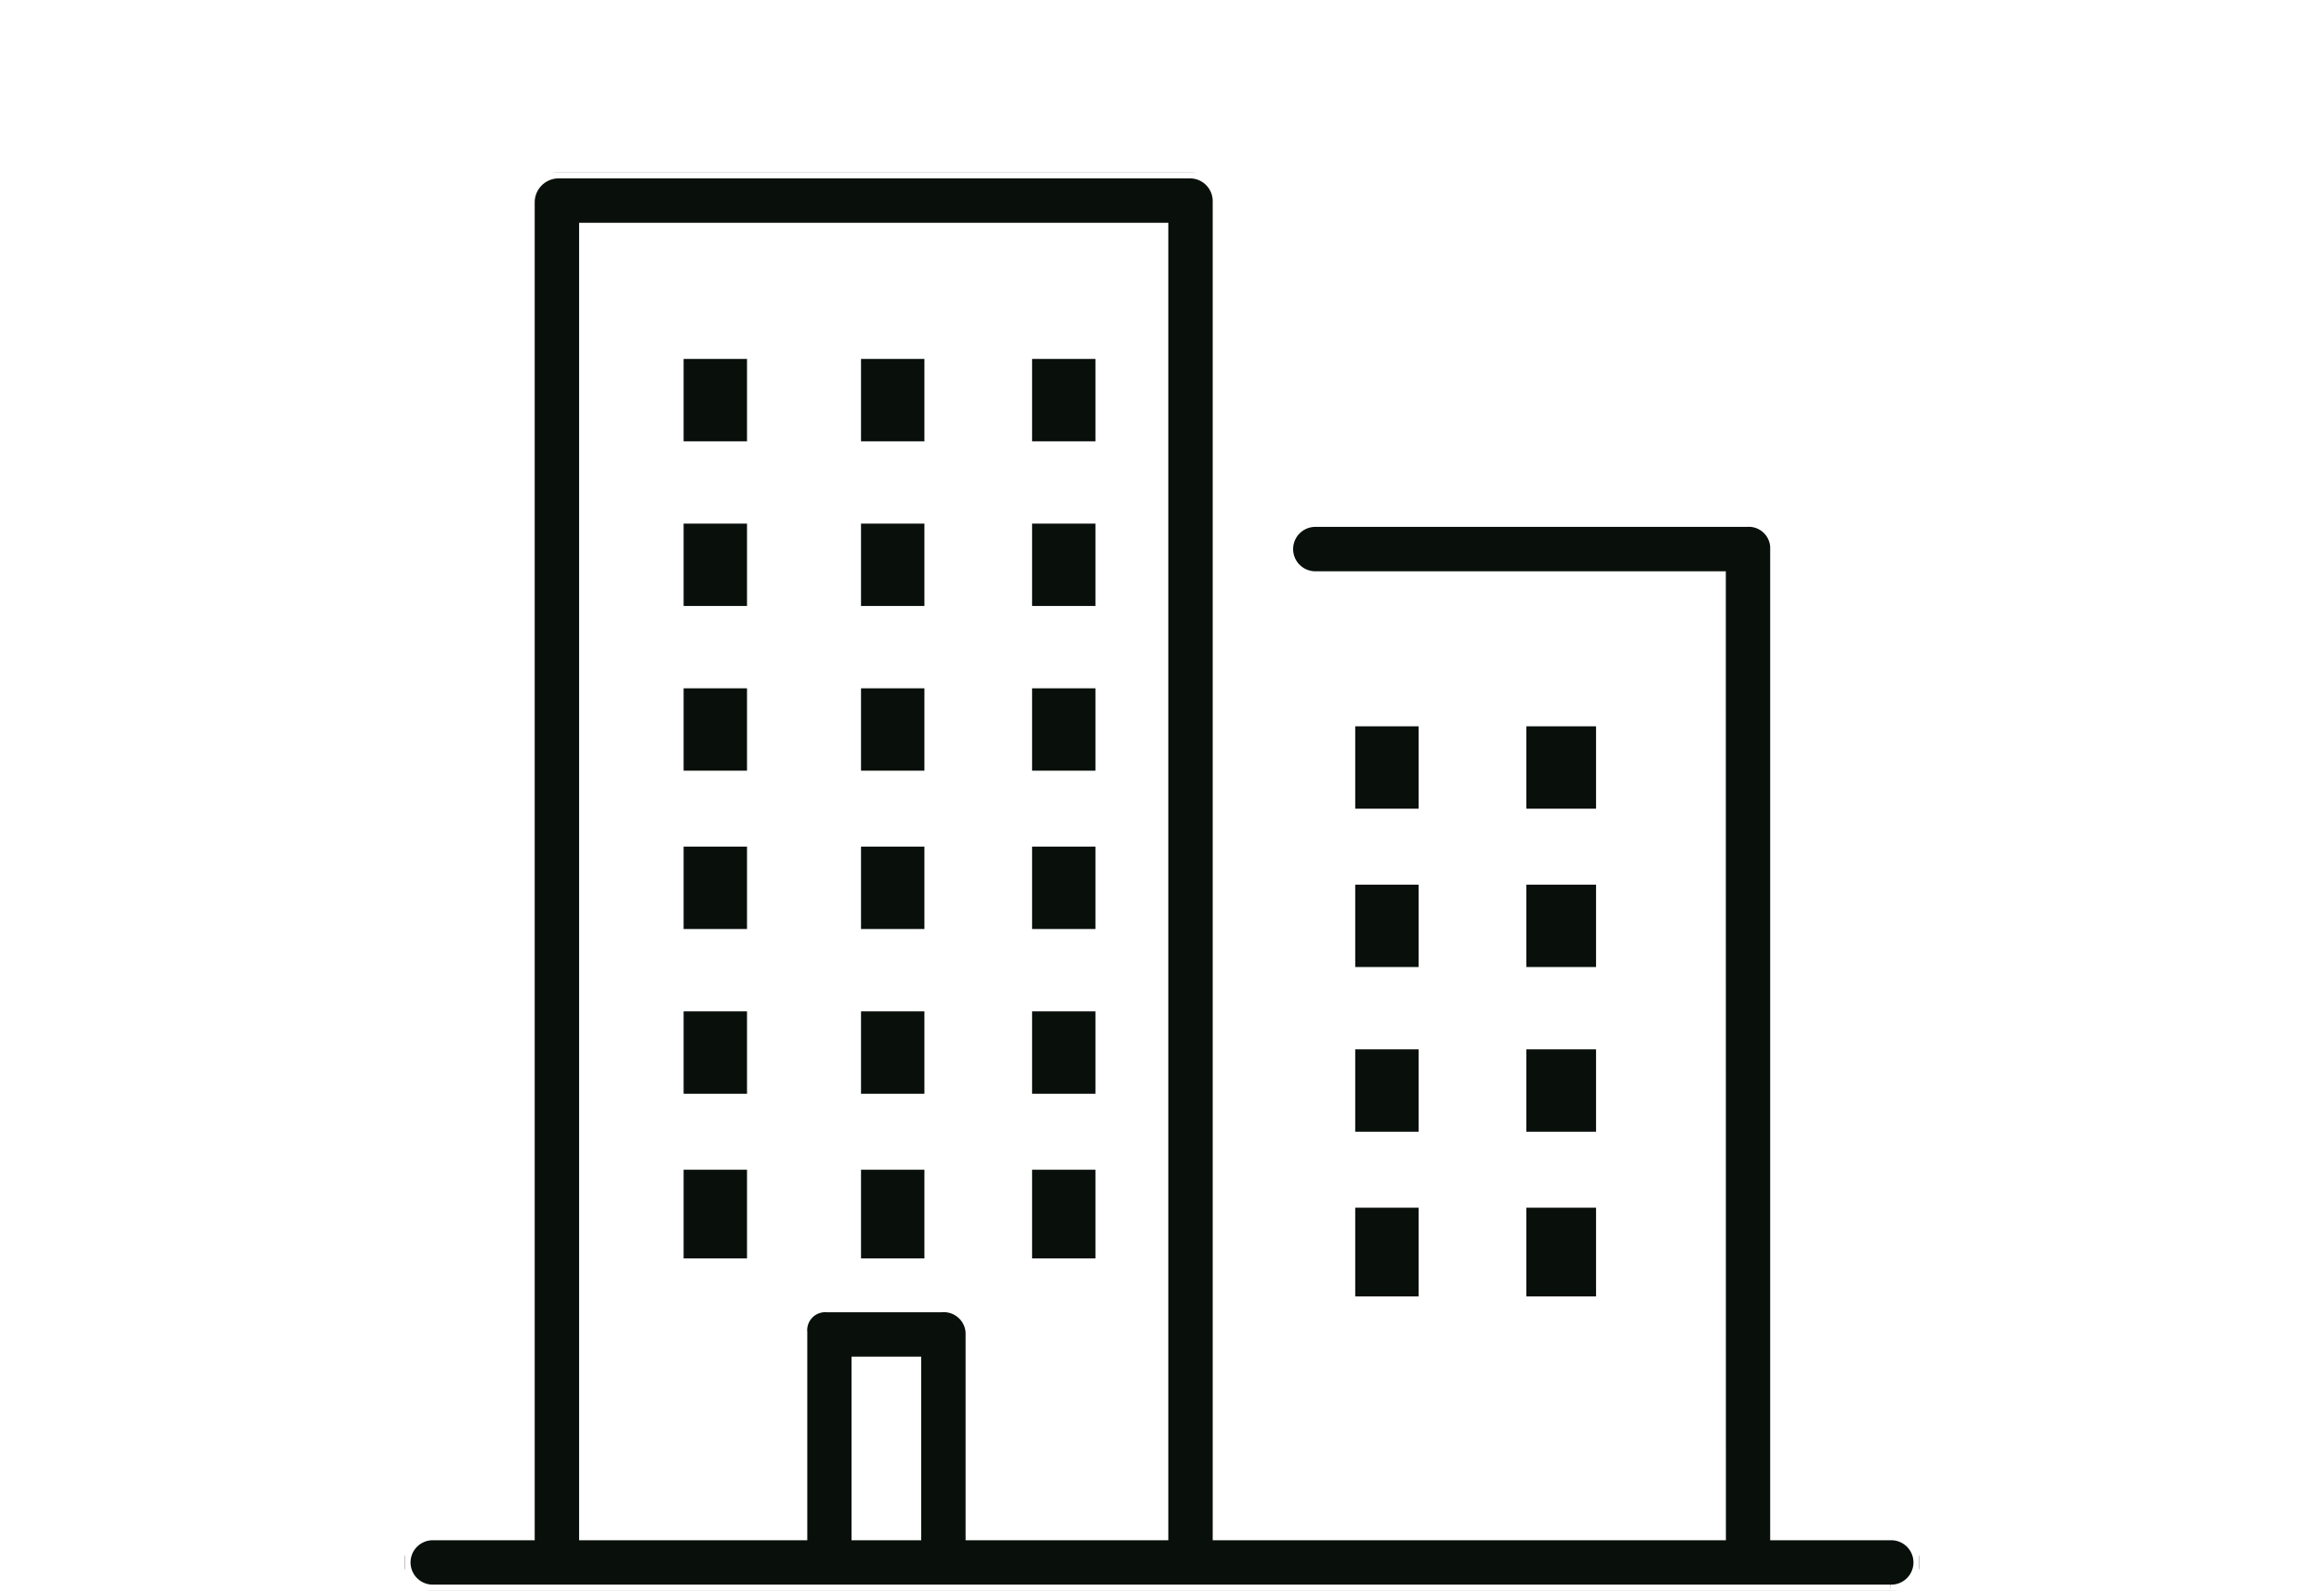 <svg xmlns="http://www.w3.org/2000/svg" xmlns:xlink="http://www.w3.org/1999/xlink" width="92" height="63" viewBox="0 0 92 63">
  <defs>
    <clipPath id="clip-path">
      <rect id="Rectangle_27" data-name="Rectangle 27" width="59.948" height="56.185" fill="none" stroke="#fff" stroke-width="0.5"/>
    </clipPath>
  </defs>
  <g id="Group_23762" data-name="Group 23762" transform="translate(-7388 -9445)">
    <g id="Group_23761" data-name="Group 23761" transform="translate(108 69)">
      <g id="Group_23750" data-name="Group 23750">
        <g id="Group_23732" data-name="Group 23732" transform="translate(7280 9375.464)">
          <path id="Path_32089" data-name="Path 32089" d="M92,63.536H0v-63H92Z" fill="#fff"/>
        </g>
      </g>
    </g>
    <g id="Group_4" data-name="Group 4" transform="translate(7404.026 9451.814)">
      <g id="Group_1" data-name="Group 1" clip-path="url(#clip-path)">
        <path id="Path_1" data-name="Path 1" d="M29.974,53.928H22.449V45.942a1.116,1.116,0,0,0-1.2-1.043H16.7a.963.963,0,0,0-1.018,1.043v7.986H7.149V2.257H29.974Zm-9.782,0H17.934V47.156h2.257Zm31.855,0H32.231V1.169A1.15,1.15,0,0,0,31.113,0H6.07A1.2,1.2,0,0,0,4.891,1.169V53.928H1.139a1.129,1.129,0,1,0,0,2.257h57.67a1.129,1.129,0,1,0,0-2.257H54.3v-39.1A1.1,1.1,0,0,0,53.118,13.8H36.044a1.129,1.129,0,1,0,0,2.258h16Z" fill="#09100c" stroke="#fff" stroke-width="0.5"/>
        <rect id="Rectangle_1" data-name="Rectangle 1" width="3.01" height="3.762" transform="translate(17.809 13.67)" fill="#09100c" stroke="#fff" stroke-width="0.5"/>
        <rect id="Rectangle_2" data-name="Rectangle 2" width="3.01" height="3.762" transform="translate(24.581 13.67)" fill="#09100c" stroke="#fff" stroke-width="0.5"/>
        <rect id="Rectangle_3" data-name="Rectangle 3" width="3.01" height="3.762" transform="translate(10.786 13.67)" fill="#09100c" stroke="#fff" stroke-width="0.5"/>
        <rect id="Rectangle_4" data-name="Rectangle 4" width="3.01" height="3.762" transform="translate(17.809 7.149)" fill="#09100c" stroke="#fff" stroke-width="0.5"/>
        <rect id="Rectangle_5" data-name="Rectangle 5" width="3.01" height="3.762" transform="translate(24.581 7.149)" fill="#09100c" stroke="#fff" stroke-width="0.5"/>
        <rect id="Rectangle_6" data-name="Rectangle 6" width="3.01" height="3.762" transform="translate(10.786 7.149)" fill="#09100c" stroke="#fff" stroke-width="0.5"/>
        <rect id="Rectangle_7" data-name="Rectangle 7" width="3.01" height="3.762" transform="translate(17.809 20.192)" fill="#09100c" stroke="#fff" stroke-width="0.5"/>
        <rect id="Rectangle_8" data-name="Rectangle 8" width="3.01" height="3.762" transform="translate(24.581 20.192)" fill="#09100c" stroke="#fff" stroke-width="0.5"/>
        <rect id="Rectangle_9" data-name="Rectangle 9" width="3.01" height="3.762" transform="translate(10.786 20.192)" fill="#09100c" stroke="#fff" stroke-width="0.5"/>
        <rect id="Rectangle_10" data-name="Rectangle 10" width="3.261" height="3.762" transform="translate(44.146 21.697)" fill="#09100c" stroke="#fff" stroke-width="0.5"/>
        <rect id="Rectangle_11" data-name="Rectangle 11" width="3.01" height="3.762" transform="translate(37.373 21.697)" fill="#09100c" stroke="#fff" stroke-width="0.5"/>
        <rect id="Rectangle_12" data-name="Rectangle 12" width="3.261" height="3.762" transform="translate(44.146 34.489)" fill="#09100c" stroke="#fff" stroke-width="0.5"/>
        <rect id="Rectangle_13" data-name="Rectangle 13" width="3.01" height="3.762" transform="translate(37.373 34.489)" fill="#09100c" stroke="#fff" stroke-width="0.5"/>
        <rect id="Rectangle_14" data-name="Rectangle 14" width="3.261" height="3.762" transform="translate(44.146 27.967)" fill="#09100c" stroke="#fff" stroke-width="0.5"/>
        <rect id="Rectangle_15" data-name="Rectangle 15" width="3.01" height="3.762" transform="translate(37.373 27.967)" fill="#09100c" stroke="#fff" stroke-width="0.5"/>
        <rect id="Rectangle_16" data-name="Rectangle 16" width="3.261" height="4.013" transform="translate(44.146 40.759)" fill="#09100c" stroke="#fff" stroke-width="0.5"/>
        <rect id="Rectangle_17" data-name="Rectangle 17" width="3.01" height="4.013" transform="translate(37.373 40.759)" fill="#09100c" stroke="#fff" stroke-width="0.5"/>
        <rect id="Rectangle_18" data-name="Rectangle 18" width="3.01" height="3.762" transform="translate(17.809 26.462)" fill="#09100c" stroke="#fff" stroke-width="0.5"/>
        <rect id="Rectangle_19" data-name="Rectangle 19" width="3.01" height="3.762" transform="translate(24.581 26.462)" fill="#09100c" stroke="#fff" stroke-width="0.5"/>
        <rect id="Rectangle_20" data-name="Rectangle 20" width="3.01" height="3.762" transform="translate(10.786 26.462)" fill="#09100c" stroke="#fff" stroke-width="0.5"/>
        <rect id="Rectangle_21" data-name="Rectangle 21" width="3.01" height="4.013" transform="translate(17.809 39.255)" fill="#09100c" stroke="#fff" stroke-width="0.5"/>
        <rect id="Rectangle_22" data-name="Rectangle 22" width="3.01" height="4.013" transform="translate(24.581 39.255)" fill="#09100c" stroke="#fff" stroke-width="0.5"/>
        <rect id="Rectangle_23" data-name="Rectangle 23" width="3.01" height="4.013" transform="translate(10.786 39.255)" fill="#09100c" stroke="#fff" stroke-width="0.5"/>
        <rect id="Rectangle_24" data-name="Rectangle 24" width="3.01" height="3.762" transform="translate(17.809 32.984)" fill="#09100c" stroke="#fff" stroke-width="0.5"/>
        <rect id="Rectangle_25" data-name="Rectangle 25" width="3.01" height="3.762" transform="translate(24.581 32.984)" fill="#09100c" stroke="#fff" stroke-width="0.5"/>
        <rect id="Rectangle_26" data-name="Rectangle 26" width="3.01" height="3.762" transform="translate(10.786 32.984)" fill="#09100c" stroke="#fff" stroke-width="0.5"/>
      </g>
    </g>
  </g>
</svg>
